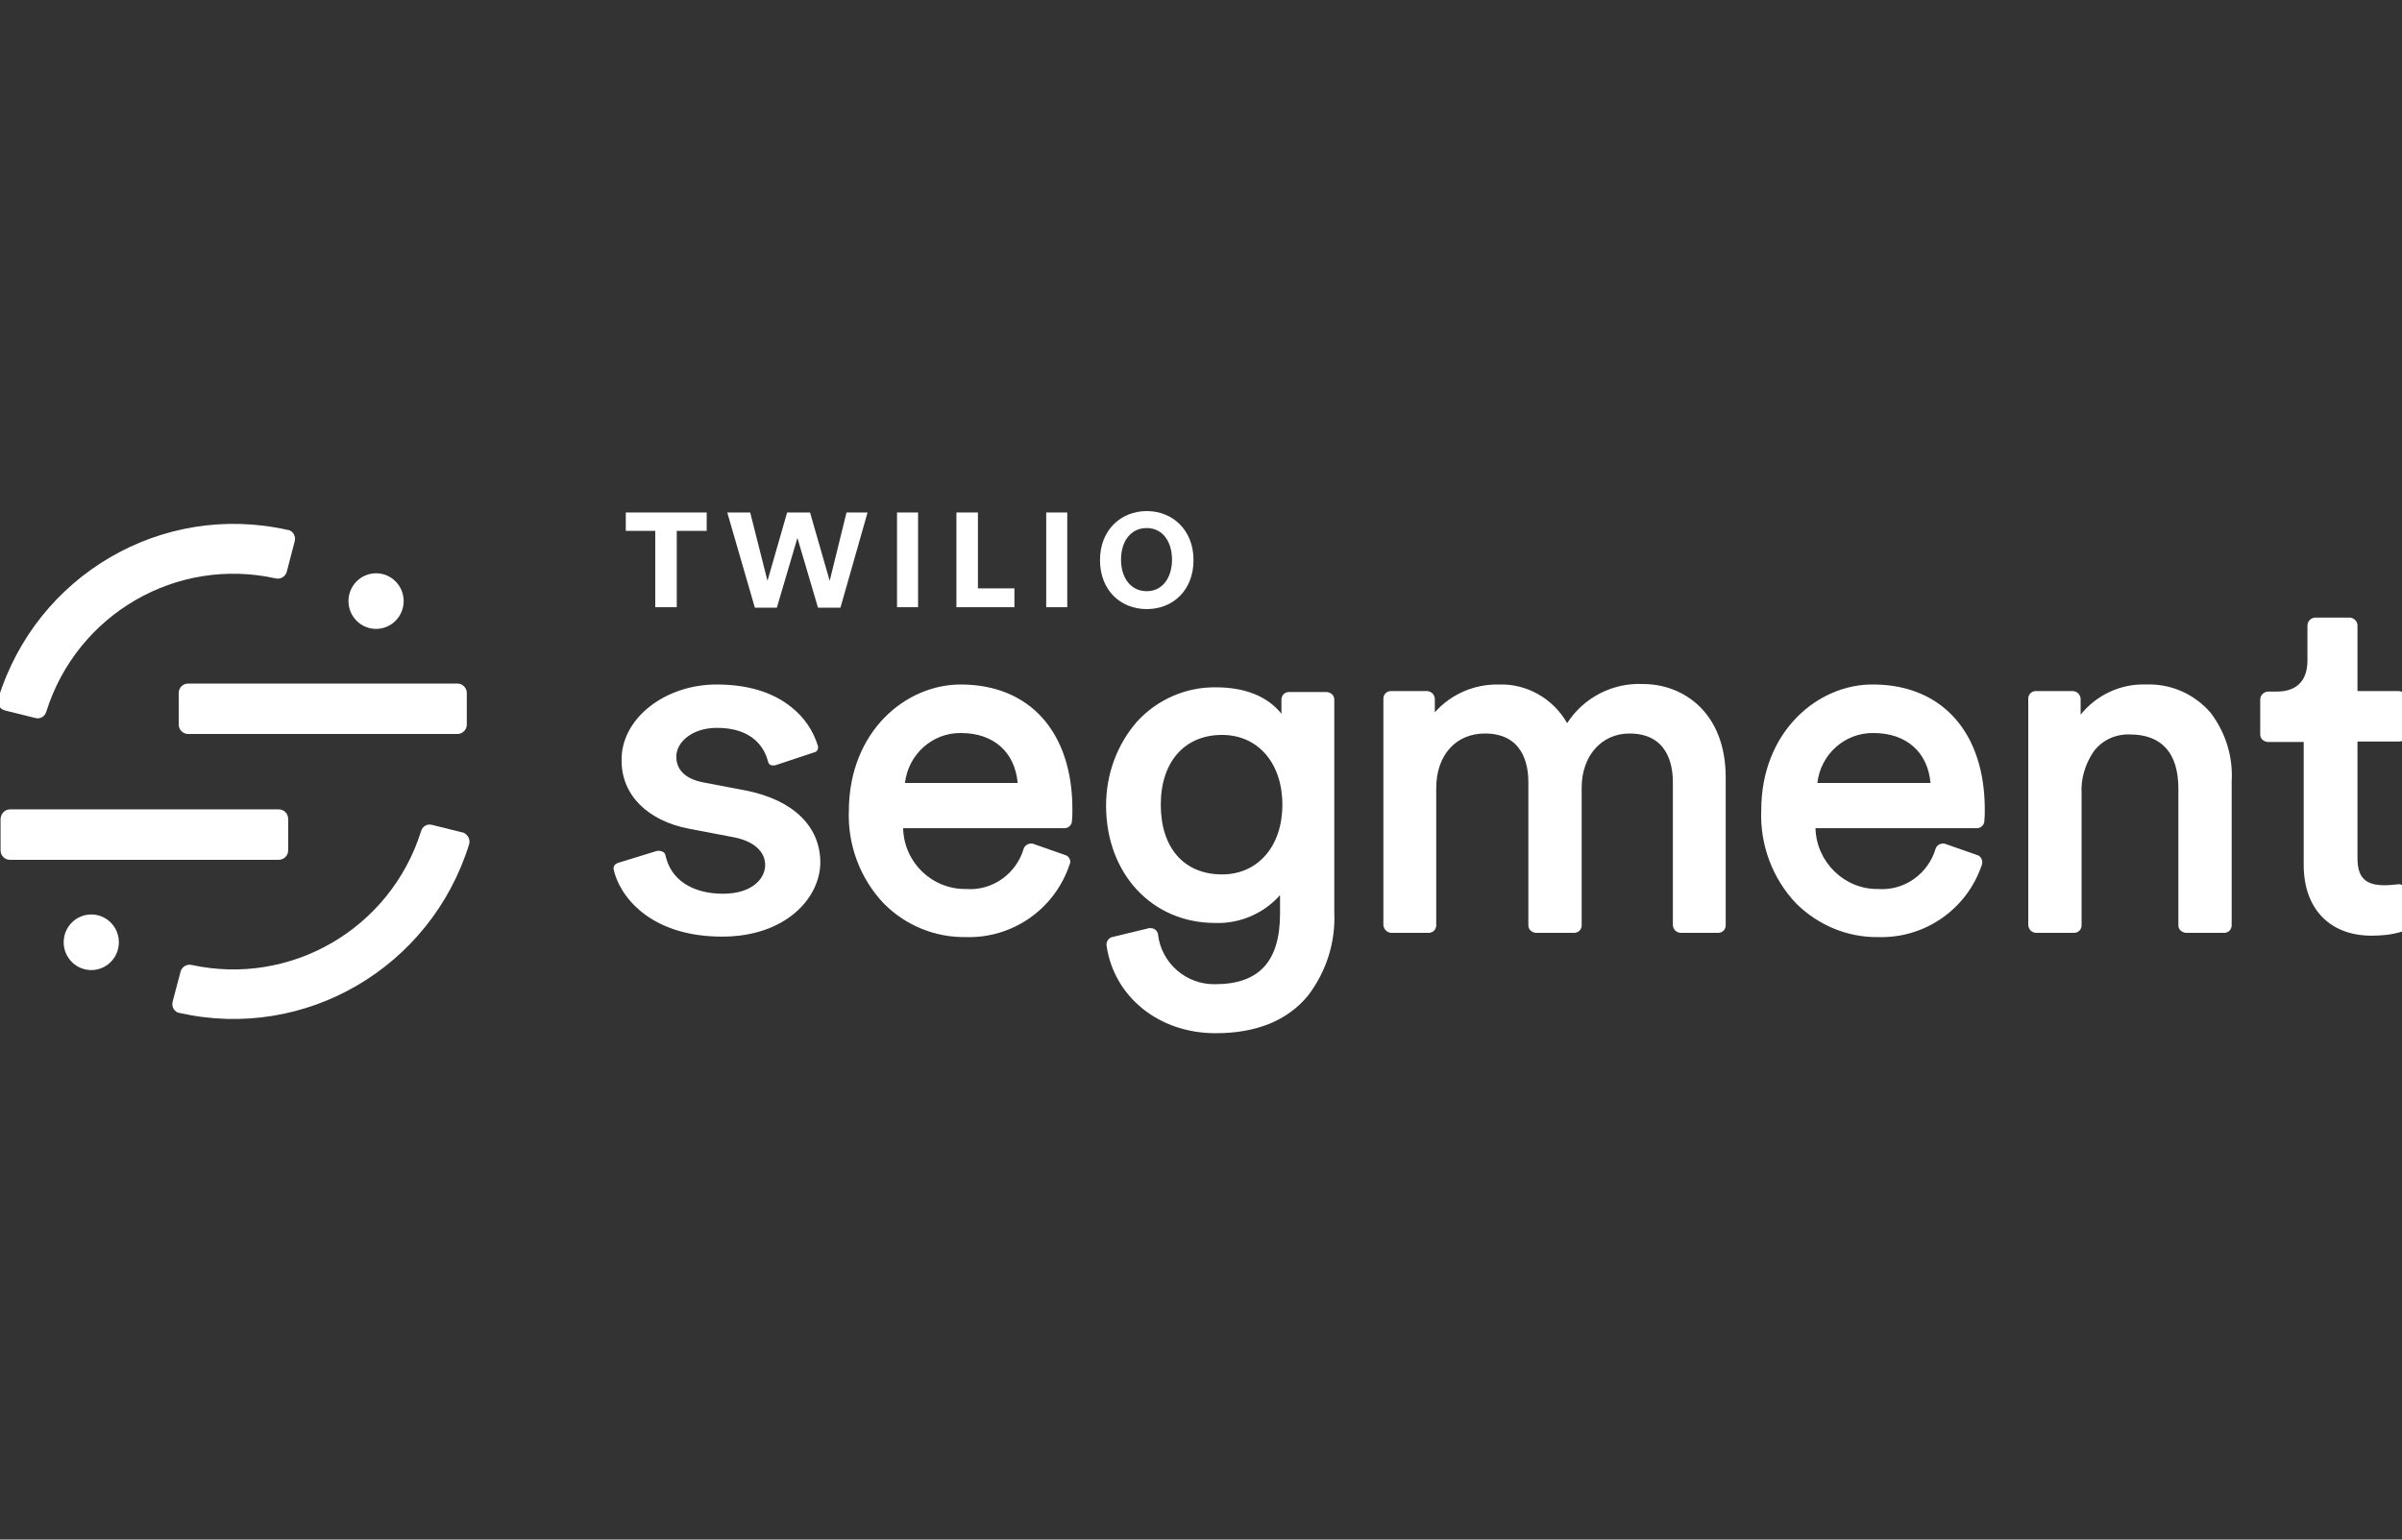 <svg xmlns="http://www.w3.org/2000/svg" fill="none" viewBox="0 0 156 100" height="100" width="156">
<rect x="0" y="0" width="156" height="100" fill="#333333" stroke="none"/>
<g clip-path="url(#clip0_14103_959)">
<path fill="white" d="M12.215 44.399H29.709C30.043 44.399 30.316 44.674 30.316 45.011V47.062C30.316 47.398 30.043 47.674 29.709 47.674H12.215C11.881 47.674 11.607 47.398 11.607 47.062V45.011C11.607 44.674 11.881 44.399 12.215 44.399Z"></path>
<path fill="white" d="M0.643 52.571H18.107C18.441 52.571 18.715 52.847 18.715 53.183V55.234C18.715 55.571 18.441 55.846 18.107 55.846H0.643C0.309 55.846 0.036 55.571 0.036 55.234V53.183C0.066 52.847 0.309 52.571 0.643 52.571Z"></path>
<path fill="white" d="M2.283 46.633C2.617 46.725 2.921 46.541 3.012 46.205C5.017 39.868 11.486 36.134 17.925 37.573C18.229 37.634 18.532 37.45 18.623 37.144L19.14 35.155C19.231 34.818 19.018 34.481 18.715 34.42H18.684C10.544 32.584 2.375 37.328 -0.116 45.378C-0.207 45.715 -0.025 46.051 0.309 46.143L2.283 46.633Z" clip-rule="evenodd" fill-rule="evenodd"></path>
<path fill="white" d="M28.069 53.581C27.735 53.489 27.431 53.673 27.34 54.01C25.335 60.346 18.866 64.08 12.428 62.672C12.124 62.611 11.82 62.794 11.729 63.1L11.213 65.059C11.122 65.396 11.334 65.733 11.638 65.794H11.668C19.808 67.631 27.978 62.856 30.468 54.836C30.559 54.53 30.377 54.193 30.073 54.071C30.073 54.071 30.073 54.071 30.043 54.071L28.069 53.581Z" clip-rule="evenodd" fill-rule="evenodd"></path>
<path fill="white" d="M24.424 40.848C25.414 40.848 26.216 40.039 26.216 39.042C26.216 38.045 25.414 37.236 24.424 37.236C23.435 37.236 22.632 38.045 22.632 39.042C22.632 40.039 23.435 40.848 24.424 40.848Z"></path>
<path fill="white" d="M5.928 63.009C6.918 63.009 7.72 62.2 7.72 61.203C7.72 60.205 6.918 59.397 5.928 59.397C4.938 59.397 4.136 60.205 4.136 61.203C4.136 62.2 4.938 63.009 5.928 63.009Z"></path>
<path fill="white" d="M73.839 46.878C75.145 45.439 77.028 44.613 78.972 44.644C80.855 44.644 82.313 45.225 83.224 46.358V45.439C83.224 45.164 83.436 44.95 83.71 44.95H86.17C86.443 44.98 86.656 45.164 86.656 45.439V59.244C86.747 61.203 86.14 63.1 84.955 64.662C83.619 66.284 81.614 67.11 78.942 67.11C75.266 67.11 72.351 64.753 71.865 61.417C71.835 61.172 71.986 60.927 72.229 60.866L74.629 60.285H74.659C74.932 60.254 75.175 60.438 75.206 60.682C75.418 62.55 77.028 63.958 78.911 63.927C81.796 63.927 83.133 62.427 83.133 59.336V58.142C82.07 59.336 80.521 60.009 78.911 59.948C74.811 59.948 71.835 56.734 71.835 52.326C71.835 50.306 72.533 48.378 73.839 46.878ZM121.644 44.46H121.766C126.169 44.521 128.903 47.612 128.903 52.571C128.903 52.847 128.903 53.092 128.873 53.367C128.842 53.612 128.63 53.795 128.387 53.795H117.908C117.969 55.999 119.791 57.775 121.978 57.744C123.679 57.866 125.228 56.764 125.714 55.112C125.805 54.867 126.078 54.744 126.321 54.806L128.417 55.54C128.538 55.571 128.63 55.663 128.69 55.785C128.751 55.907 128.751 56.03 128.721 56.152C127.749 59.06 125.015 60.958 121.978 60.866C120.004 60.897 118.091 60.101 116.663 58.693C115.114 57.071 114.294 54.867 114.385 52.632C114.385 47.49 118.091 44.429 121.644 44.46ZM62.389 44.46C66.884 44.46 69.648 47.551 69.648 52.571C69.648 52.847 69.648 53.092 69.617 53.367C69.587 53.612 69.374 53.795 69.131 53.795H58.653C58.714 56.03 60.536 57.775 62.753 57.744C64.454 57.866 66.003 56.764 66.489 55.112C66.58 54.867 66.854 54.744 67.097 54.806L69.192 55.54C69.314 55.571 69.405 55.663 69.466 55.785C69.526 55.907 69.526 56.03 69.466 56.152C68.494 59.06 65.76 60.958 62.723 60.866C60.718 60.897 58.805 60.101 57.408 58.693C55.859 57.071 55.039 54.867 55.13 52.632C55.16 47.49 58.835 44.46 62.389 44.46ZM46.535 44.46C48.539 44.46 50.179 44.95 51.394 45.929C52.214 46.572 52.822 47.459 53.126 48.47C53.156 48.653 53.065 48.837 52.883 48.867L50.392 49.694C50.271 49.724 50.149 49.724 50.058 49.694C49.967 49.663 49.906 49.572 49.876 49.449C49.663 48.623 48.934 47.276 46.565 47.276C44.925 47.276 43.923 48.225 43.923 49.143C43.923 49.755 44.227 50.551 45.715 50.826L48.448 51.347C51.516 51.959 53.277 53.673 53.277 56.03V55.999C53.277 58.326 51.03 60.836 46.899 60.836C42.101 60.836 40.187 58.081 39.853 56.458C39.823 56.275 39.944 56.122 40.096 56.06L42.678 55.265C42.738 55.265 42.769 55.265 42.83 55.265C42.89 55.265 42.981 55.295 43.042 55.326C43.133 55.356 43.194 55.448 43.224 55.571C43.559 57.132 44.956 58.05 46.96 58.05C48.843 58.05 49.694 57.071 49.694 56.183C49.694 55.295 48.934 54.622 47.628 54.377L44.743 53.826C42.04 53.306 40.37 51.622 40.37 49.418C40.309 46.694 43.164 44.46 46.535 44.46ZM152.623 40.113C152.897 40.144 153.109 40.358 153.109 40.634V44.888H155.812C156.086 44.919 156.298 45.133 156.298 45.409V47.674C156.298 47.949 156.086 48.163 155.812 48.163H153.109V55.724C153.109 56.979 153.595 57.499 154.871 57.499C155.174 57.499 155.448 57.468 155.721 57.438C155.873 57.407 155.994 57.468 156.116 57.56C156.207 57.652 156.268 57.805 156.268 57.928V60.07C156.268 60.285 156.116 60.468 155.934 60.529C155.326 60.713 154.688 60.774 154.02 60.774C151.317 60.774 149.616 59.03 149.616 56.183V48.194H147.278C147.004 48.163 146.792 47.98 146.792 47.704V45.439C146.792 45.164 147.004 44.95 147.278 44.919H147.885C148.614 44.919 149.859 44.674 149.859 42.899V40.634C149.859 40.358 150.072 40.144 150.345 40.113H152.623ZM101.781 46.97C102.844 45.317 104.727 44.337 106.701 44.429C109.374 44.429 112.077 46.327 112.077 50.49V60.101C112.077 60.376 111.864 60.591 111.591 60.591H109.131C108.858 60.56 108.675 60.376 108.645 60.101V50.796C108.645 49.633 108.281 47.643 105.82 47.643C104.029 47.643 102.723 49.082 102.723 51.163V60.101C102.723 60.376 102.51 60.591 102.237 60.591H99.746C99.473 60.56 99.26 60.376 99.26 60.101V50.796C99.26 49.633 98.896 47.643 96.436 47.643C94.552 47.643 93.277 49.051 93.277 51.194V60.101C93.277 60.376 93.064 60.591 92.791 60.591H90.331C90.058 60.56 89.875 60.346 89.845 60.101V45.378C89.845 45.103 90.058 44.888 90.331 44.888H92.7C92.973 44.919 93.155 45.103 93.186 45.378V46.266C94.249 45.072 95.767 44.429 97.347 44.46C99.169 44.399 100.87 45.378 101.781 46.97ZM139.381 44.46C140.991 44.399 142.509 45.072 143.572 46.296C144.544 47.582 145.03 49.143 144.939 50.735V60.101C144.939 60.376 144.727 60.591 144.453 60.591H141.963C141.689 60.56 141.477 60.376 141.477 60.101V51.224C141.477 48.898 140.383 47.704 138.318 47.704C137.407 47.674 136.526 48.072 135.98 48.806C135.433 49.602 135.129 50.582 135.19 51.561V60.101C135.19 60.376 134.977 60.591 134.704 60.591H132.213C131.94 60.56 131.758 60.376 131.727 60.101V45.378C131.727 45.103 131.94 44.888 132.213 44.888H134.643C134.916 44.919 135.099 45.103 135.129 45.378V46.419C136.162 45.133 137.741 44.399 139.381 44.46ZM79.367 47.735C76.937 47.735 75.388 49.48 75.388 52.265C75.388 55.081 76.907 56.795 79.367 56.795C81.705 56.795 83.285 54.959 83.285 52.265C83.285 49.572 81.705 47.735 79.367 47.735ZM62.419 47.612C60.567 47.582 58.987 48.99 58.775 50.857H66.094C65.912 48.837 64.515 47.612 62.419 47.612ZM121.674 47.612C119.822 47.582 118.242 48.99 118.03 50.857H125.38C125.198 48.837 123.8 47.612 121.674 47.612Z" clip-rule="evenodd" fill-rule="evenodd"></path>
<path fill="white" d="M43.953 34.481V39.44H42.556V34.481H40.643V33.288H45.897V34.481H43.953Z"></path>
<path fill="white" d="M54.583 39.471H53.126L51.789 34.941L50.453 39.471H49.025L47.233 33.288H48.722L49.845 37.726L51.121 33.288H52.609L53.885 37.726L54.978 33.288H56.345L54.583 39.471Z"></path>
<path fill="white" d="M58.258 39.44V33.288H59.625V39.44H58.258Z"></path>
<path fill="white" d="M62.116 39.44V33.288H63.513V38.216H65.882V39.44H62.116Z"></path>
<path fill="white" d="M67.947 39.44V33.288H69.314V39.44H67.947Z"></path>
<path fill="white" d="M74.477 39.562C72.776 39.562 71.44 38.338 71.44 36.379C71.44 34.42 72.806 33.196 74.477 33.196C76.147 33.196 77.514 34.42 77.514 36.379C77.514 38.338 76.178 39.562 74.477 39.562ZM74.477 34.298C73.414 34.298 72.806 35.185 72.806 36.349C72.806 37.542 73.444 38.399 74.477 38.399C75.51 38.399 76.117 37.512 76.117 36.349C76.117 35.185 75.51 34.298 74.477 34.298Z"></path>
</g>
<defs>
<clipPath id="clip0_14103_959">
<rect fill="white" height="100" width="156"></rect>
</clipPath>
</defs>
</svg>
